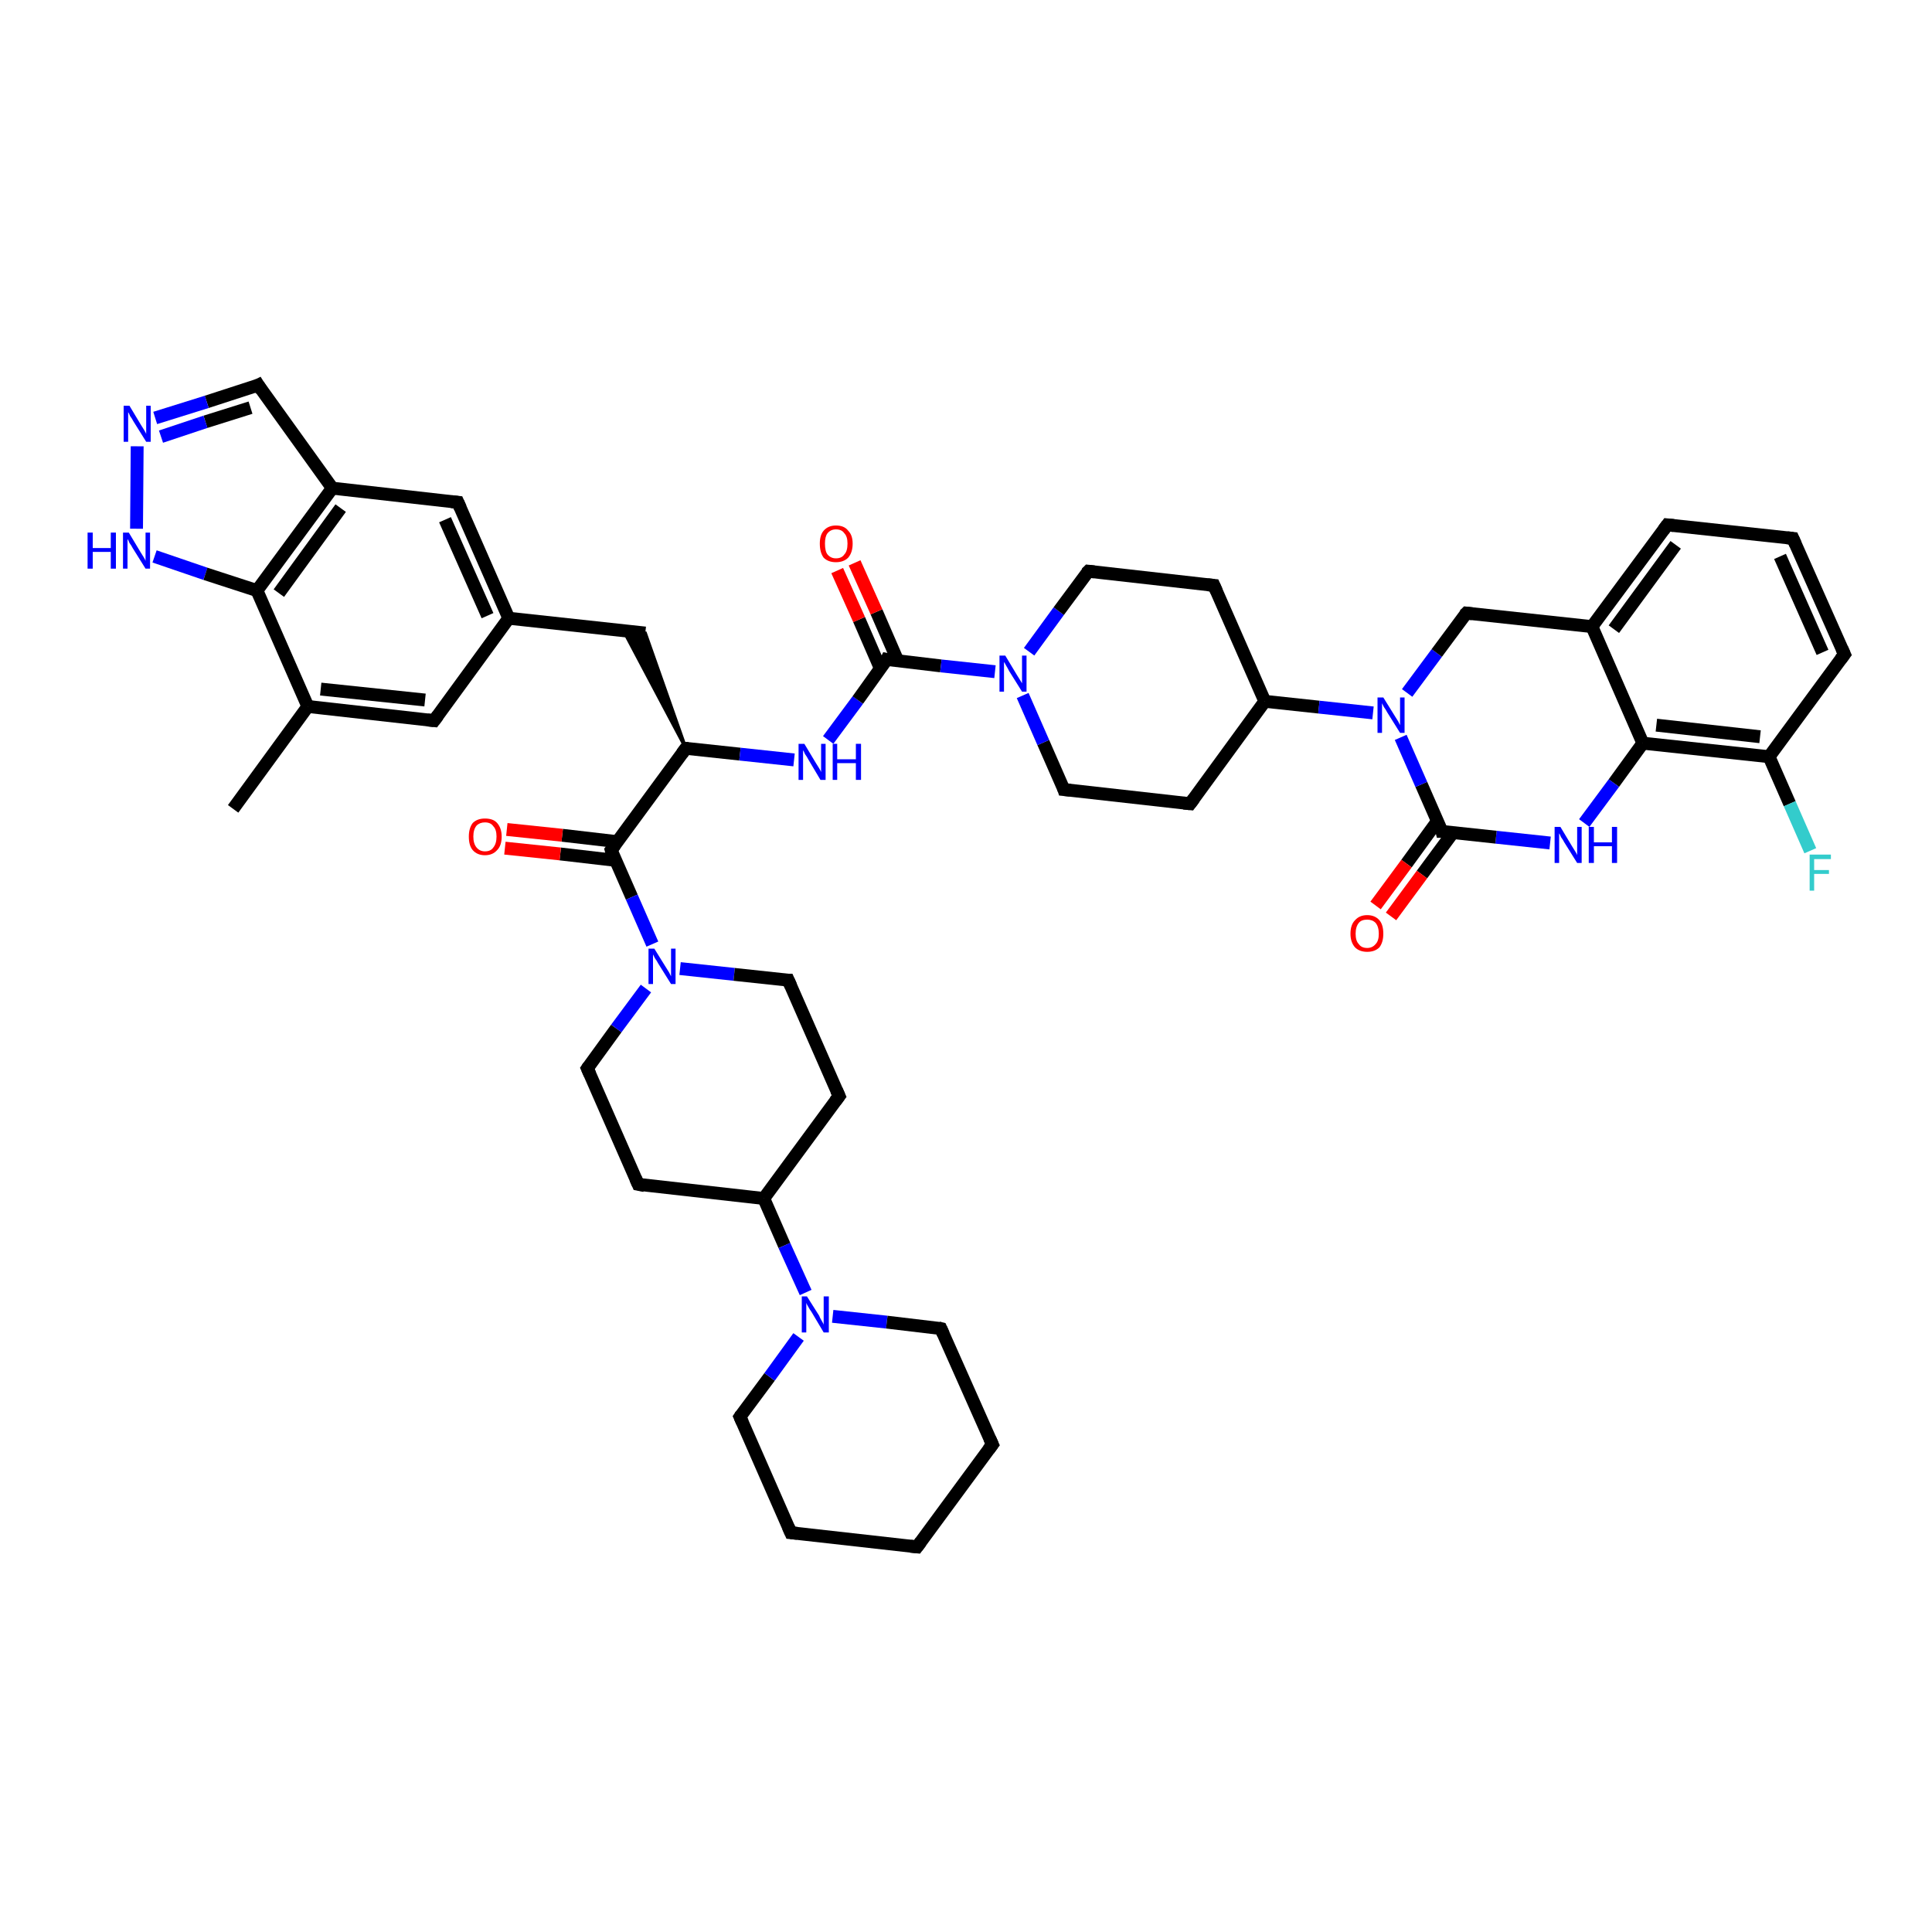 <?xml version='1.0' encoding='iso-8859-1'?>
<svg version='1.1' baseProfile='full'
              xmlns='http://www.w3.org/2000/svg'
                      xmlns:rdkit='http://www.rdkit.org/xml'
                      xmlns:xlink='http://www.w3.org/1999/xlink'
                  xml:space='preserve'
width='300px' height='300px' viewBox='0 0 300 300'>
<!-- END OF HEADER -->
<rect style='opacity:1.0;fill:#FFFFFF;stroke:none' width='300.0' height='300.0' x='0.0' y='0.0'> </rect>
<path class='bond-0 atom-0 atom-1' d='M 36.2,125.6 L 47.8,109.7' style='fill:none;fill-rule:evenodd;stroke:#000000;stroke-width:2.0px;stroke-linecap:butt;stroke-linejoin:miter;stroke-opacity:1' />
<path class='bond-1 atom-1 atom-2' d='M 47.8,109.7 L 67.4,111.9' style='fill:none;fill-rule:evenodd;stroke:#000000;stroke-width:2.0px;stroke-linecap:butt;stroke-linejoin:miter;stroke-opacity:1' />
<path class='bond-1 atom-1 atom-2' d='M 49.8,107.0 L 66.0,108.7' style='fill:none;fill-rule:evenodd;stroke:#000000;stroke-width:2.0px;stroke-linecap:butt;stroke-linejoin:miter;stroke-opacity:1' />
<path class='bond-2 atom-2 atom-3' d='M 67.4,111.9 L 79.0,96.0' style='fill:none;fill-rule:evenodd;stroke:#000000;stroke-width:2.0px;stroke-linecap:butt;stroke-linejoin:miter;stroke-opacity:1' />
<path class='bond-3 atom-3 atom-4' d='M 79.0,96.0 L 100.2,98.3' style='fill:none;fill-rule:evenodd;stroke:#000000;stroke-width:2.0px;stroke-linecap:butt;stroke-linejoin:miter;stroke-opacity:1' />
<path class='bond-4 atom-5 atom-4' d='M 106.5,116.2 L 96.8,97.9 L 100.2,98.3 Z' style='fill:#000000;fill-rule:evenodd;fill-opacity:1;stroke:#000000;stroke-width:0.5px;stroke-linecap:butt;stroke-linejoin:miter;stroke-opacity:1;' />
<path class='bond-5 atom-5 atom-6' d='M 106.5,116.2 L 114.9,117.1' style='fill:none;fill-rule:evenodd;stroke:#000000;stroke-width:2.0px;stroke-linecap:butt;stroke-linejoin:miter;stroke-opacity:1' />
<path class='bond-5 atom-5 atom-6' d='M 114.9,117.1 L 123.3,118.0' style='fill:none;fill-rule:evenodd;stroke:#0000FF;stroke-width:2.0px;stroke-linecap:butt;stroke-linejoin:miter;stroke-opacity:1' />
<path class='bond-6 atom-6 atom-7' d='M 128.6,114.9 L 133.2,108.7' style='fill:none;fill-rule:evenodd;stroke:#0000FF;stroke-width:2.0px;stroke-linecap:butt;stroke-linejoin:miter;stroke-opacity:1' />
<path class='bond-6 atom-6 atom-7' d='M 133.2,108.7 L 137.7,102.4' style='fill:none;fill-rule:evenodd;stroke:#000000;stroke-width:2.0px;stroke-linecap:butt;stroke-linejoin:miter;stroke-opacity:1' />
<path class='bond-7 atom-7 atom-8' d='M 139.4,102.6 L 136.1,95.0' style='fill:none;fill-rule:evenodd;stroke:#000000;stroke-width:2.0px;stroke-linecap:butt;stroke-linejoin:miter;stroke-opacity:1' />
<path class='bond-7 atom-7 atom-8' d='M 136.1,95.0 L 132.7,87.4' style='fill:none;fill-rule:evenodd;stroke:#FF0000;stroke-width:2.0px;stroke-linecap:butt;stroke-linejoin:miter;stroke-opacity:1' />
<path class='bond-7 atom-7 atom-8' d='M 136.7,103.8 L 133.4,96.2' style='fill:none;fill-rule:evenodd;stroke:#000000;stroke-width:2.0px;stroke-linecap:butt;stroke-linejoin:miter;stroke-opacity:1' />
<path class='bond-7 atom-7 atom-8' d='M 133.4,96.2 L 130.0,88.6' style='fill:none;fill-rule:evenodd;stroke:#FF0000;stroke-width:2.0px;stroke-linecap:butt;stroke-linejoin:miter;stroke-opacity:1' />
<path class='bond-8 atom-7 atom-9' d='M 137.7,102.4 L 146.1,103.4' style='fill:none;fill-rule:evenodd;stroke:#000000;stroke-width:2.0px;stroke-linecap:butt;stroke-linejoin:miter;stroke-opacity:1' />
<path class='bond-8 atom-7 atom-9' d='M 146.1,103.4 L 154.5,104.3' style='fill:none;fill-rule:evenodd;stroke:#0000FF;stroke-width:2.0px;stroke-linecap:butt;stroke-linejoin:miter;stroke-opacity:1' />
<path class='bond-9 atom-9 atom-10' d='M 159.8,101.2 L 164.4,94.9' style='fill:none;fill-rule:evenodd;stroke:#0000FF;stroke-width:2.0px;stroke-linecap:butt;stroke-linejoin:miter;stroke-opacity:1' />
<path class='bond-9 atom-9 atom-10' d='M 164.4,94.9 L 169.0,88.7' style='fill:none;fill-rule:evenodd;stroke:#000000;stroke-width:2.0px;stroke-linecap:butt;stroke-linejoin:miter;stroke-opacity:1' />
<path class='bond-10 atom-10 atom-11' d='M 169.0,88.7 L 188.5,90.9' style='fill:none;fill-rule:evenodd;stroke:#000000;stroke-width:2.0px;stroke-linecap:butt;stroke-linejoin:miter;stroke-opacity:1' />
<path class='bond-11 atom-11 atom-12' d='M 188.5,90.9 L 196.4,108.9' style='fill:none;fill-rule:evenodd;stroke:#000000;stroke-width:2.0px;stroke-linecap:butt;stroke-linejoin:miter;stroke-opacity:1' />
<path class='bond-12 atom-12 atom-13' d='M 196.4,108.9 L 184.8,124.8' style='fill:none;fill-rule:evenodd;stroke:#000000;stroke-width:2.0px;stroke-linecap:butt;stroke-linejoin:miter;stroke-opacity:1' />
<path class='bond-13 atom-13 atom-14' d='M 184.8,124.8 L 165.2,122.6' style='fill:none;fill-rule:evenodd;stroke:#000000;stroke-width:2.0px;stroke-linecap:butt;stroke-linejoin:miter;stroke-opacity:1' />
<path class='bond-14 atom-12 atom-15' d='M 196.4,108.9 L 204.8,109.8' style='fill:none;fill-rule:evenodd;stroke:#000000;stroke-width:2.0px;stroke-linecap:butt;stroke-linejoin:miter;stroke-opacity:1' />
<path class='bond-14 atom-12 atom-15' d='M 204.8,109.8 L 213.2,110.7' style='fill:none;fill-rule:evenodd;stroke:#0000FF;stroke-width:2.0px;stroke-linecap:butt;stroke-linejoin:miter;stroke-opacity:1' />
<path class='bond-15 atom-15 atom-16' d='M 218.5,107.6 L 223.1,101.4' style='fill:none;fill-rule:evenodd;stroke:#0000FF;stroke-width:2.0px;stroke-linecap:butt;stroke-linejoin:miter;stroke-opacity:1' />
<path class='bond-15 atom-15 atom-16' d='M 223.1,101.4 L 227.7,95.2' style='fill:none;fill-rule:evenodd;stroke:#000000;stroke-width:2.0px;stroke-linecap:butt;stroke-linejoin:miter;stroke-opacity:1' />
<path class='bond-16 atom-16 atom-17' d='M 227.7,95.2 L 247.2,97.3' style='fill:none;fill-rule:evenodd;stroke:#000000;stroke-width:2.0px;stroke-linecap:butt;stroke-linejoin:miter;stroke-opacity:1' />
<path class='bond-17 atom-17 atom-18' d='M 247.2,97.3 L 258.9,81.5' style='fill:none;fill-rule:evenodd;stroke:#000000;stroke-width:2.0px;stroke-linecap:butt;stroke-linejoin:miter;stroke-opacity:1' />
<path class='bond-17 atom-17 atom-18' d='M 250.6,97.7 L 260.2,84.6' style='fill:none;fill-rule:evenodd;stroke:#000000;stroke-width:2.0px;stroke-linecap:butt;stroke-linejoin:miter;stroke-opacity:1' />
<path class='bond-18 atom-18 atom-19' d='M 258.9,81.5 L 278.4,83.6' style='fill:none;fill-rule:evenodd;stroke:#000000;stroke-width:2.0px;stroke-linecap:butt;stroke-linejoin:miter;stroke-opacity:1' />
<path class='bond-19 atom-19 atom-20' d='M 278.4,83.6 L 286.4,101.6' style='fill:none;fill-rule:evenodd;stroke:#000000;stroke-width:2.0px;stroke-linecap:butt;stroke-linejoin:miter;stroke-opacity:1' />
<path class='bond-19 atom-19 atom-20' d='M 276.4,86.4 L 283.0,101.3' style='fill:none;fill-rule:evenodd;stroke:#000000;stroke-width:2.0px;stroke-linecap:butt;stroke-linejoin:miter;stroke-opacity:1' />
<path class='bond-20 atom-20 atom-21' d='M 286.4,101.6 L 274.7,117.5' style='fill:none;fill-rule:evenodd;stroke:#000000;stroke-width:2.0px;stroke-linecap:butt;stroke-linejoin:miter;stroke-opacity:1' />
<path class='bond-21 atom-21 atom-22' d='M 274.7,117.5 L 277.9,124.8' style='fill:none;fill-rule:evenodd;stroke:#000000;stroke-width:2.0px;stroke-linecap:butt;stroke-linejoin:miter;stroke-opacity:1' />
<path class='bond-21 atom-21 atom-22' d='M 277.9,124.8 L 281.1,132.1' style='fill:none;fill-rule:evenodd;stroke:#33CCCC;stroke-width:2.0px;stroke-linecap:butt;stroke-linejoin:miter;stroke-opacity:1' />
<path class='bond-22 atom-21 atom-23' d='M 274.7,117.5 L 255.1,115.4' style='fill:none;fill-rule:evenodd;stroke:#000000;stroke-width:2.0px;stroke-linecap:butt;stroke-linejoin:miter;stroke-opacity:1' />
<path class='bond-22 atom-21 atom-23' d='M 273.3,114.4 L 257.2,112.6' style='fill:none;fill-rule:evenodd;stroke:#000000;stroke-width:2.0px;stroke-linecap:butt;stroke-linejoin:miter;stroke-opacity:1' />
<path class='bond-23 atom-23 atom-24' d='M 255.1,115.4 L 250.6,121.6' style='fill:none;fill-rule:evenodd;stroke:#000000;stroke-width:2.0px;stroke-linecap:butt;stroke-linejoin:miter;stroke-opacity:1' />
<path class='bond-23 atom-23 atom-24' d='M 250.6,121.6 L 246.0,127.8' style='fill:none;fill-rule:evenodd;stroke:#0000FF;stroke-width:2.0px;stroke-linecap:butt;stroke-linejoin:miter;stroke-opacity:1' />
<path class='bond-24 atom-24 atom-25' d='M 240.7,130.9 L 232.3,130.0' style='fill:none;fill-rule:evenodd;stroke:#0000FF;stroke-width:2.0px;stroke-linecap:butt;stroke-linejoin:miter;stroke-opacity:1' />
<path class='bond-24 atom-24 atom-25' d='M 232.3,130.0 L 223.9,129.1' style='fill:none;fill-rule:evenodd;stroke:#000000;stroke-width:2.0px;stroke-linecap:butt;stroke-linejoin:miter;stroke-opacity:1' />
<path class='bond-25 atom-25 atom-26' d='M 223.2,127.5 L 218.4,134.1' style='fill:none;fill-rule:evenodd;stroke:#000000;stroke-width:2.0px;stroke-linecap:butt;stroke-linejoin:miter;stroke-opacity:1' />
<path class='bond-25 atom-25 atom-26' d='M 218.4,134.1 L 213.6,140.6' style='fill:none;fill-rule:evenodd;stroke:#FF0000;stroke-width:2.0px;stroke-linecap:butt;stroke-linejoin:miter;stroke-opacity:1' />
<path class='bond-25 atom-25 atom-26' d='M 225.6,129.3 L 220.8,135.8' style='fill:none;fill-rule:evenodd;stroke:#000000;stroke-width:2.0px;stroke-linecap:butt;stroke-linejoin:miter;stroke-opacity:1' />
<path class='bond-25 atom-25 atom-26' d='M 220.8,135.8 L 216.0,142.3' style='fill:none;fill-rule:evenodd;stroke:#FF0000;stroke-width:2.0px;stroke-linecap:butt;stroke-linejoin:miter;stroke-opacity:1' />
<path class='bond-26 atom-5 atom-27' d='M 106.5,116.2 L 94.9,132.0' style='fill:none;fill-rule:evenodd;stroke:#000000;stroke-width:2.0px;stroke-linecap:butt;stroke-linejoin:miter;stroke-opacity:1' />
<path class='bond-27 atom-27 atom-28' d='M 95.9,130.7 L 87.3,129.7' style='fill:none;fill-rule:evenodd;stroke:#000000;stroke-width:2.0px;stroke-linecap:butt;stroke-linejoin:miter;stroke-opacity:1' />
<path class='bond-27 atom-27 atom-28' d='M 87.3,129.7 L 78.7,128.8' style='fill:none;fill-rule:evenodd;stroke:#FF0000;stroke-width:2.0px;stroke-linecap:butt;stroke-linejoin:miter;stroke-opacity:1' />
<path class='bond-27 atom-27 atom-28' d='M 95.6,133.6 L 87.0,132.6' style='fill:none;fill-rule:evenodd;stroke:#000000;stroke-width:2.0px;stroke-linecap:butt;stroke-linejoin:miter;stroke-opacity:1' />
<path class='bond-27 atom-27 atom-28' d='M 87.0,132.6 L 78.4,131.7' style='fill:none;fill-rule:evenodd;stroke:#FF0000;stroke-width:2.0px;stroke-linecap:butt;stroke-linejoin:miter;stroke-opacity:1' />
<path class='bond-28 atom-27 atom-29' d='M 94.9,132.0 L 98.1,139.3' style='fill:none;fill-rule:evenodd;stroke:#000000;stroke-width:2.0px;stroke-linecap:butt;stroke-linejoin:miter;stroke-opacity:1' />
<path class='bond-28 atom-27 atom-29' d='M 98.1,139.3 L 101.3,146.6' style='fill:none;fill-rule:evenodd;stroke:#0000FF;stroke-width:2.0px;stroke-linecap:butt;stroke-linejoin:miter;stroke-opacity:1' />
<path class='bond-29 atom-29 atom-30' d='M 105.6,150.4 L 114.0,151.3' style='fill:none;fill-rule:evenodd;stroke:#0000FF;stroke-width:2.0px;stroke-linecap:butt;stroke-linejoin:miter;stroke-opacity:1' />
<path class='bond-29 atom-29 atom-30' d='M 114.0,151.3 L 122.4,152.2' style='fill:none;fill-rule:evenodd;stroke:#000000;stroke-width:2.0px;stroke-linecap:butt;stroke-linejoin:miter;stroke-opacity:1' />
<path class='bond-30 atom-30 atom-31' d='M 122.4,152.2 L 130.3,170.2' style='fill:none;fill-rule:evenodd;stroke:#000000;stroke-width:2.0px;stroke-linecap:butt;stroke-linejoin:miter;stroke-opacity:1' />
<path class='bond-31 atom-31 atom-32' d='M 130.3,170.2 L 118.6,186.1' style='fill:none;fill-rule:evenodd;stroke:#000000;stroke-width:2.0px;stroke-linecap:butt;stroke-linejoin:miter;stroke-opacity:1' />
<path class='bond-32 atom-32 atom-33' d='M 118.6,186.1 L 99.1,183.9' style='fill:none;fill-rule:evenodd;stroke:#000000;stroke-width:2.0px;stroke-linecap:butt;stroke-linejoin:miter;stroke-opacity:1' />
<path class='bond-33 atom-33 atom-34' d='M 99.1,183.9 L 91.2,165.9' style='fill:none;fill-rule:evenodd;stroke:#000000;stroke-width:2.0px;stroke-linecap:butt;stroke-linejoin:miter;stroke-opacity:1' />
<path class='bond-34 atom-32 atom-35' d='M 118.6,186.1 L 121.8,193.4' style='fill:none;fill-rule:evenodd;stroke:#000000;stroke-width:2.0px;stroke-linecap:butt;stroke-linejoin:miter;stroke-opacity:1' />
<path class='bond-34 atom-32 atom-35' d='M 121.8,193.4 L 125.1,200.7' style='fill:none;fill-rule:evenodd;stroke:#0000FF;stroke-width:2.0px;stroke-linecap:butt;stroke-linejoin:miter;stroke-opacity:1' />
<path class='bond-35 atom-35 atom-36' d='M 129.3,204.4 L 137.7,205.3' style='fill:none;fill-rule:evenodd;stroke:#0000FF;stroke-width:2.0px;stroke-linecap:butt;stroke-linejoin:miter;stroke-opacity:1' />
<path class='bond-35 atom-35 atom-36' d='M 137.7,205.3 L 146.1,206.3' style='fill:none;fill-rule:evenodd;stroke:#000000;stroke-width:2.0px;stroke-linecap:butt;stroke-linejoin:miter;stroke-opacity:1' />
<path class='bond-36 atom-36 atom-37' d='M 146.1,206.3 L 154.1,224.3' style='fill:none;fill-rule:evenodd;stroke:#000000;stroke-width:2.0px;stroke-linecap:butt;stroke-linejoin:miter;stroke-opacity:1' />
<path class='bond-37 atom-37 atom-38' d='M 154.1,224.3 L 142.4,240.2' style='fill:none;fill-rule:evenodd;stroke:#000000;stroke-width:2.0px;stroke-linecap:butt;stroke-linejoin:miter;stroke-opacity:1' />
<path class='bond-38 atom-38 atom-39' d='M 142.4,240.2 L 122.8,238.0' style='fill:none;fill-rule:evenodd;stroke:#000000;stroke-width:2.0px;stroke-linecap:butt;stroke-linejoin:miter;stroke-opacity:1' />
<path class='bond-39 atom-39 atom-40' d='M 122.8,238.0 L 114.9,220.0' style='fill:none;fill-rule:evenodd;stroke:#000000;stroke-width:2.0px;stroke-linecap:butt;stroke-linejoin:miter;stroke-opacity:1' />
<path class='bond-40 atom-3 atom-41' d='M 79.0,96.0 L 71.1,78.0' style='fill:none;fill-rule:evenodd;stroke:#000000;stroke-width:2.0px;stroke-linecap:butt;stroke-linejoin:miter;stroke-opacity:1' />
<path class='bond-40 atom-3 atom-41' d='M 75.7,95.6 L 69.1,80.7' style='fill:none;fill-rule:evenodd;stroke:#000000;stroke-width:2.0px;stroke-linecap:butt;stroke-linejoin:miter;stroke-opacity:1' />
<path class='bond-41 atom-41 atom-42' d='M 71.1,78.0 L 51.6,75.8' style='fill:none;fill-rule:evenodd;stroke:#000000;stroke-width:2.0px;stroke-linecap:butt;stroke-linejoin:miter;stroke-opacity:1' />
<path class='bond-42 atom-42 atom-43' d='M 51.6,75.8 L 40.1,59.8' style='fill:none;fill-rule:evenodd;stroke:#000000;stroke-width:2.0px;stroke-linecap:butt;stroke-linejoin:miter;stroke-opacity:1' />
<path class='bond-43 atom-43 atom-44' d='M 40.1,59.8 L 32.1,62.4' style='fill:none;fill-rule:evenodd;stroke:#000000;stroke-width:2.0px;stroke-linecap:butt;stroke-linejoin:miter;stroke-opacity:1' />
<path class='bond-43 atom-43 atom-44' d='M 32.1,62.4 L 24.1,64.9' style='fill:none;fill-rule:evenodd;stroke:#0000FF;stroke-width:2.0px;stroke-linecap:butt;stroke-linejoin:miter;stroke-opacity:1' />
<path class='bond-43 atom-43 atom-44' d='M 38.9,63.3 L 31.9,65.5' style='fill:none;fill-rule:evenodd;stroke:#000000;stroke-width:2.0px;stroke-linecap:butt;stroke-linejoin:miter;stroke-opacity:1' />
<path class='bond-43 atom-43 atom-44' d='M 31.9,65.5 L 25.0,67.8' style='fill:none;fill-rule:evenodd;stroke:#0000FF;stroke-width:2.0px;stroke-linecap:butt;stroke-linejoin:miter;stroke-opacity:1' />
<path class='bond-44 atom-44 atom-45' d='M 21.3,69.3 L 21.2,82.1' style='fill:none;fill-rule:evenodd;stroke:#0000FF;stroke-width:2.0px;stroke-linecap:butt;stroke-linejoin:miter;stroke-opacity:1' />
<path class='bond-45 atom-45 atom-46' d='M 24.0,86.4 L 31.9,89.1' style='fill:none;fill-rule:evenodd;stroke:#0000FF;stroke-width:2.0px;stroke-linecap:butt;stroke-linejoin:miter;stroke-opacity:1' />
<path class='bond-45 atom-45 atom-46' d='M 31.9,89.1 L 39.9,91.7' style='fill:none;fill-rule:evenodd;stroke:#000000;stroke-width:2.0px;stroke-linecap:butt;stroke-linejoin:miter;stroke-opacity:1' />
<path class='bond-46 atom-46 atom-1' d='M 39.9,91.7 L 47.8,109.7' style='fill:none;fill-rule:evenodd;stroke:#000000;stroke-width:2.0px;stroke-linecap:butt;stroke-linejoin:miter;stroke-opacity:1' />
<path class='bond-47 atom-14 atom-9' d='M 165.2,122.6 L 162.0,115.3' style='fill:none;fill-rule:evenodd;stroke:#000000;stroke-width:2.0px;stroke-linecap:butt;stroke-linejoin:miter;stroke-opacity:1' />
<path class='bond-47 atom-14 atom-9' d='M 162.0,115.3 L 158.8,108.0' style='fill:none;fill-rule:evenodd;stroke:#0000FF;stroke-width:2.0px;stroke-linecap:butt;stroke-linejoin:miter;stroke-opacity:1' />
<path class='bond-48 atom-25 atom-15' d='M 223.9,129.1 L 220.7,121.8' style='fill:none;fill-rule:evenodd;stroke:#000000;stroke-width:2.0px;stroke-linecap:butt;stroke-linejoin:miter;stroke-opacity:1' />
<path class='bond-48 atom-25 atom-15' d='M 220.7,121.8 L 217.5,114.5' style='fill:none;fill-rule:evenodd;stroke:#0000FF;stroke-width:2.0px;stroke-linecap:butt;stroke-linejoin:miter;stroke-opacity:1' />
<path class='bond-49 atom-34 atom-29' d='M 91.2,165.9 L 95.7,159.7' style='fill:none;fill-rule:evenodd;stroke:#000000;stroke-width:2.0px;stroke-linecap:butt;stroke-linejoin:miter;stroke-opacity:1' />
<path class='bond-49 atom-34 atom-29' d='M 95.7,159.7 L 100.3,153.5' style='fill:none;fill-rule:evenodd;stroke:#0000FF;stroke-width:2.0px;stroke-linecap:butt;stroke-linejoin:miter;stroke-opacity:1' />
<path class='bond-50 atom-40 atom-35' d='M 114.9,220.0 L 119.5,213.8' style='fill:none;fill-rule:evenodd;stroke:#000000;stroke-width:2.0px;stroke-linecap:butt;stroke-linejoin:miter;stroke-opacity:1' />
<path class='bond-50 atom-40 atom-35' d='M 119.5,213.8 L 124.0,207.6' style='fill:none;fill-rule:evenodd;stroke:#0000FF;stroke-width:2.0px;stroke-linecap:butt;stroke-linejoin:miter;stroke-opacity:1' />
<path class='bond-51 atom-46 atom-42' d='M 39.9,91.7 L 51.6,75.8' style='fill:none;fill-rule:evenodd;stroke:#000000;stroke-width:2.0px;stroke-linecap:butt;stroke-linejoin:miter;stroke-opacity:1' />
<path class='bond-51 atom-46 atom-42' d='M 43.3,92.1 L 52.9,78.9' style='fill:none;fill-rule:evenodd;stroke:#000000;stroke-width:2.0px;stroke-linecap:butt;stroke-linejoin:miter;stroke-opacity:1' />
<path class='bond-52 atom-23 atom-17' d='M 255.1,115.4 L 247.2,97.3' style='fill:none;fill-rule:evenodd;stroke:#000000;stroke-width:2.0px;stroke-linecap:butt;stroke-linejoin:miter;stroke-opacity:1' />
<path d='M 66.4,111.8 L 67.4,111.9 L 68.0,111.1' style='fill:none;stroke:#000000;stroke-width:2.0px;stroke-linecap:butt;stroke-linejoin:miter;stroke-opacity:1;' />
<path d='M 106.9,116.2 L 106.5,116.2 L 105.9,117.0' style='fill:none;stroke:#000000;stroke-width:2.0px;stroke-linecap:butt;stroke-linejoin:miter;stroke-opacity:1;' />
<path d='M 137.5,102.8 L 137.7,102.4 L 138.2,102.5' style='fill:none;stroke:#000000;stroke-width:2.0px;stroke-linecap:butt;stroke-linejoin:miter;stroke-opacity:1;' />
<path d='M 168.7,89.0 L 169.0,88.7 L 169.9,88.8' style='fill:none;stroke:#000000;stroke-width:2.0px;stroke-linecap:butt;stroke-linejoin:miter;stroke-opacity:1;' />
<path d='M 187.5,90.8 L 188.5,90.9 L 188.9,91.8' style='fill:none;stroke:#000000;stroke-width:2.0px;stroke-linecap:butt;stroke-linejoin:miter;stroke-opacity:1;' />
<path d='M 185.4,124.0 L 184.8,124.8 L 183.8,124.7' style='fill:none;stroke:#000000;stroke-width:2.0px;stroke-linecap:butt;stroke-linejoin:miter;stroke-opacity:1;' />
<path d='M 166.2,122.7 L 165.2,122.6 L 165.1,122.3' style='fill:none;stroke:#000000;stroke-width:2.0px;stroke-linecap:butt;stroke-linejoin:miter;stroke-opacity:1;' />
<path d='M 227.4,95.5 L 227.7,95.2 L 228.6,95.3' style='fill:none;stroke:#000000;stroke-width:2.0px;stroke-linecap:butt;stroke-linejoin:miter;stroke-opacity:1;' />
<path d='M 258.3,82.3 L 258.9,81.5 L 259.9,81.6' style='fill:none;stroke:#000000;stroke-width:2.0px;stroke-linecap:butt;stroke-linejoin:miter;stroke-opacity:1;' />
<path d='M 277.5,83.5 L 278.4,83.6 L 278.8,84.5' style='fill:none;stroke:#000000;stroke-width:2.0px;stroke-linecap:butt;stroke-linejoin:miter;stroke-opacity:1;' />
<path d='M 286.0,100.7 L 286.4,101.6 L 285.8,102.4' style='fill:none;stroke:#000000;stroke-width:2.0px;stroke-linecap:butt;stroke-linejoin:miter;stroke-opacity:1;' />
<path d='M 224.4,129.1 L 223.9,129.1 L 223.8,128.7' style='fill:none;stroke:#000000;stroke-width:2.0px;stroke-linecap:butt;stroke-linejoin:miter;stroke-opacity:1;' />
<path d='M 95.5,131.2 L 94.9,132.0 L 95.0,132.4' style='fill:none;stroke:#000000;stroke-width:2.0px;stroke-linecap:butt;stroke-linejoin:miter;stroke-opacity:1;' />
<path d='M 122.0,152.2 L 122.4,152.2 L 122.8,153.1' style='fill:none;stroke:#000000;stroke-width:2.0px;stroke-linecap:butt;stroke-linejoin:miter;stroke-opacity:1;' />
<path d='M 129.9,169.3 L 130.3,170.2 L 129.7,171.0' style='fill:none;stroke:#000000;stroke-width:2.0px;stroke-linecap:butt;stroke-linejoin:miter;stroke-opacity:1;' />
<path d='M 100.1,184.1 L 99.1,183.9 L 98.7,183.0' style='fill:none;stroke:#000000;stroke-width:2.0px;stroke-linecap:butt;stroke-linejoin:miter;stroke-opacity:1;' />
<path d='M 91.6,166.8 L 91.2,165.9 L 91.4,165.6' style='fill:none;stroke:#000000;stroke-width:2.0px;stroke-linecap:butt;stroke-linejoin:miter;stroke-opacity:1;' />
<path d='M 145.7,206.2 L 146.1,206.3 L 146.5,207.2' style='fill:none;stroke:#000000;stroke-width:2.0px;stroke-linecap:butt;stroke-linejoin:miter;stroke-opacity:1;' />
<path d='M 153.7,223.4 L 154.1,224.3 L 153.5,225.1' style='fill:none;stroke:#000000;stroke-width:2.0px;stroke-linecap:butt;stroke-linejoin:miter;stroke-opacity:1;' />
<path d='M 143.0,239.4 L 142.4,240.2 L 141.4,240.1' style='fill:none;stroke:#000000;stroke-width:2.0px;stroke-linecap:butt;stroke-linejoin:miter;stroke-opacity:1;' />
<path d='M 123.8,238.1 L 122.8,238.0 L 122.4,237.1' style='fill:none;stroke:#000000;stroke-width:2.0px;stroke-linecap:butt;stroke-linejoin:miter;stroke-opacity:1;' />
<path d='M 115.3,220.9 L 114.9,220.0 L 115.1,219.7' style='fill:none;stroke:#000000;stroke-width:2.0px;stroke-linecap:butt;stroke-linejoin:miter;stroke-opacity:1;' />
<path d='M 71.5,78.9 L 71.1,78.0 L 70.1,77.9' style='fill:none;stroke:#000000;stroke-width:2.0px;stroke-linecap:butt;stroke-linejoin:miter;stroke-opacity:1;' />
<path d='M 40.6,60.6 L 40.1,59.8 L 39.7,60.0' style='fill:none;stroke:#000000;stroke-width:2.0px;stroke-linecap:butt;stroke-linejoin:miter;stroke-opacity:1;' />
<path class='atom-6' d='M 124.9 115.5
L 126.7 118.5
Q 126.9 118.8, 127.2 119.3
Q 127.5 119.8, 127.5 119.9
L 127.5 115.5
L 128.2 115.5
L 128.2 121.1
L 127.4 121.1
L 125.5 117.9
Q 125.3 117.5, 125.0 117.1
Q 124.8 116.6, 124.7 116.5
L 124.7 121.1
L 124.0 121.1
L 124.0 115.5
L 124.9 115.5
' fill='#0000FF'/>
<path class='atom-6' d='M 129.3 115.5
L 130.0 115.5
L 130.0 117.9
L 132.9 117.9
L 132.9 115.5
L 133.7 115.5
L 133.7 121.1
L 132.9 121.1
L 132.9 118.5
L 130.0 118.5
L 130.0 121.1
L 129.3 121.1
L 129.3 115.5
' fill='#0000FF'/>
<path class='atom-8' d='M 127.3 84.4
Q 127.3 83.1, 127.9 82.4
Q 128.6 81.6, 129.8 81.6
Q 131.1 81.6, 131.7 82.4
Q 132.4 83.1, 132.4 84.4
Q 132.4 85.8, 131.7 86.6
Q 131.0 87.3, 129.8 87.3
Q 128.6 87.3, 127.9 86.6
Q 127.3 85.8, 127.3 84.4
M 129.8 86.7
Q 130.7 86.7, 131.1 86.1
Q 131.6 85.6, 131.6 84.4
Q 131.6 83.3, 131.1 82.8
Q 130.7 82.2, 129.8 82.2
Q 129.0 82.2, 128.5 82.8
Q 128.1 83.3, 128.1 84.4
Q 128.1 85.6, 128.5 86.1
Q 129.0 86.7, 129.8 86.7
' fill='#FF0000'/>
<path class='atom-9' d='M 156.1 101.8
L 157.9 104.8
Q 158.1 105.1, 158.4 105.6
Q 158.7 106.1, 158.7 106.1
L 158.7 101.8
L 159.4 101.8
L 159.4 107.4
L 158.7 107.4
L 156.7 104.2
Q 156.5 103.8, 156.2 103.3
Q 156.0 102.9, 155.9 102.8
L 155.9 107.4
L 155.2 107.4
L 155.2 101.8
L 156.1 101.8
' fill='#0000FF'/>
<path class='atom-15' d='M 214.8 108.3
L 216.6 111.2
Q 216.8 111.5, 217.1 112.0
Q 217.4 112.6, 217.4 112.6
L 217.4 108.3
L 218.1 108.3
L 218.1 113.8
L 217.4 113.8
L 215.4 110.6
Q 215.2 110.2, 214.9 109.8
Q 214.7 109.4, 214.6 109.2
L 214.6 113.8
L 213.9 113.8
L 213.9 108.3
L 214.8 108.3
' fill='#0000FF'/>
<path class='atom-22' d='M 281.0 132.7
L 284.3 132.7
L 284.3 133.4
L 281.7 133.4
L 281.7 135.1
L 284.0 135.1
L 284.0 135.7
L 281.7 135.7
L 281.7 138.3
L 281.0 138.3
L 281.0 132.7
' fill='#33CCCC'/>
<path class='atom-24' d='M 242.3 128.4
L 244.1 131.4
Q 244.3 131.7, 244.6 132.2
Q 244.9 132.7, 244.9 132.8
L 244.9 128.4
L 245.6 128.4
L 245.6 134.0
L 244.9 134.0
L 242.9 130.8
Q 242.7 130.4, 242.4 130.0
Q 242.2 129.5, 242.1 129.4
L 242.1 134.0
L 241.4 134.0
L 241.4 128.4
L 242.3 128.4
' fill='#0000FF'/>
<path class='atom-24' d='M 246.7 128.4
L 247.5 128.4
L 247.5 130.8
L 250.3 130.8
L 250.3 128.4
L 251.1 128.4
L 251.1 134.0
L 250.3 134.0
L 250.3 131.4
L 247.5 131.4
L 247.5 134.0
L 246.7 134.0
L 246.7 128.4
' fill='#0000FF'/>
<path class='atom-26' d='M 209.7 145.0
Q 209.7 143.6, 210.4 142.9
Q 211.1 142.1, 212.3 142.1
Q 213.5 142.1, 214.2 142.9
Q 214.8 143.6, 214.8 145.0
Q 214.8 146.3, 214.2 147.1
Q 213.5 147.8, 212.3 147.8
Q 211.1 147.8, 210.4 147.1
Q 209.7 146.3, 209.7 145.0
M 212.3 147.2
Q 213.1 147.2, 213.6 146.6
Q 214.1 146.1, 214.1 145.0
Q 214.1 143.9, 213.6 143.3
Q 213.1 142.8, 212.3 142.8
Q 211.4 142.8, 211.0 143.3
Q 210.5 143.9, 210.5 145.0
Q 210.5 146.1, 211.0 146.6
Q 211.4 147.2, 212.3 147.2
' fill='#FF0000'/>
<path class='atom-28' d='M 72.8 129.9
Q 72.8 128.6, 73.4 127.8
Q 74.1 127.1, 75.3 127.1
Q 76.6 127.1, 77.2 127.8
Q 77.9 128.6, 77.9 129.9
Q 77.9 131.3, 77.2 132.0
Q 76.5 132.8, 75.3 132.8
Q 74.1 132.8, 73.4 132.0
Q 72.8 131.3, 72.8 129.9
M 75.3 132.2
Q 76.2 132.2, 76.6 131.6
Q 77.1 131.0, 77.1 129.9
Q 77.1 128.8, 76.6 128.3
Q 76.2 127.7, 75.3 127.7
Q 74.5 127.7, 74.0 128.2
Q 73.5 128.8, 73.5 129.9
Q 73.5 131.0, 74.0 131.6
Q 74.5 132.2, 75.3 132.2
' fill='#FF0000'/>
<path class='atom-29' d='M 101.6 147.3
L 103.4 150.2
Q 103.6 150.5, 103.9 151.0
Q 104.2 151.6, 104.2 151.6
L 104.2 147.3
L 104.9 147.3
L 104.9 152.8
L 104.2 152.8
L 102.2 149.6
Q 102.0 149.2, 101.7 148.8
Q 101.5 148.4, 101.4 148.2
L 101.4 152.8
L 100.7 152.8
L 100.7 147.3
L 101.6 147.3
' fill='#0000FF'/>
<path class='atom-35' d='M 125.3 201.3
L 127.2 204.3
Q 127.3 204.6, 127.6 205.1
Q 127.9 205.6, 127.9 205.7
L 127.9 201.3
L 128.7 201.3
L 128.7 206.9
L 127.9 206.9
L 126.0 203.7
Q 125.7 203.3, 125.5 202.9
Q 125.2 202.4, 125.2 202.3
L 125.2 206.9
L 124.5 206.9
L 124.5 201.3
L 125.3 201.3
' fill='#0000FF'/>
<path class='atom-44' d='M 20.1 63.0
L 21.9 66.0
Q 22.1 66.3, 22.4 66.8
Q 22.7 67.3, 22.7 67.4
L 22.7 63.0
L 23.4 63.0
L 23.4 68.6
L 22.7 68.6
L 20.7 65.4
Q 20.5 65.0, 20.2 64.6
Q 20.0 64.1, 19.9 64.0
L 19.9 68.6
L 19.2 68.6
L 19.2 63.0
L 20.1 63.0
' fill='#0000FF'/>
<path class='atom-45' d='M 13.6 82.7
L 14.4 82.7
L 14.4 85.1
L 17.2 85.1
L 17.2 82.7
L 18.0 82.7
L 18.0 88.3
L 17.2 88.3
L 17.2 85.7
L 14.4 85.7
L 14.4 88.3
L 13.6 88.3
L 13.6 82.7
' fill='#0000FF'/>
<path class='atom-45' d='M 20.0 82.7
L 21.8 85.7
Q 22.0 86.0, 22.3 86.5
Q 22.6 87.0, 22.6 87.1
L 22.6 82.7
L 23.3 82.7
L 23.3 88.3
L 22.6 88.3
L 20.6 85.1
Q 20.4 84.7, 20.1 84.3
Q 19.9 83.8, 19.8 83.7
L 19.8 88.3
L 19.1 88.3
L 19.1 82.7
L 20.0 82.7
' fill='#0000FF'/>
</svg>
